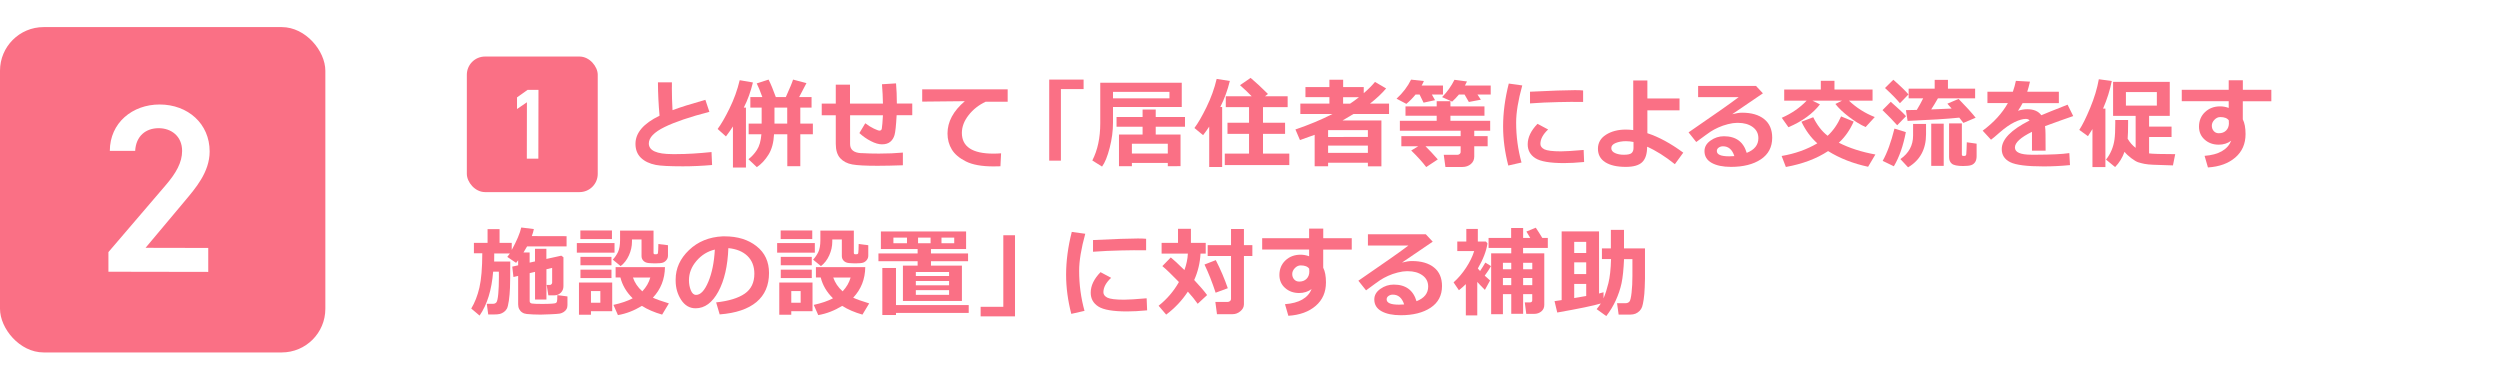 <?xml version="1.0" encoding="UTF-8"?>
<svg id="_01" data-name="01" xmlns="http://www.w3.org/2000/svg" width="573" height="87" viewBox="0 0 573 87">
  <defs>
    <style>
      .cls-1 {
        fill: #fa7085;
      }

      .cls-1, .cls-2 {
        stroke-width: 0px;
      }

      .cls-2 {
        fill: #fff;
      }
    </style>
  </defs>
  <rect class="cls-2" width="573" height="87"/>
  <g>
    <rect class="cls-1" y="6.21" width="74.57" height="74.57" rx="10" ry="10"/>
    <path class="cls-2" d="m47.72,62.32l-22.87-.04v-4.5s13.04-15.23,13.04-15.23c2.47-2.85,3.85-5.31,3.85-7.95,0-3.46-2.57-5.22-5.37-5.22-2.96,0-5.21,1.8-5.39,5.2h-5.81c.01-6.43,5.18-10.64,11.43-10.63,6.47.01,11.46,4.41,11.45,10.77,0,4.77-3.31,8.5-5.73,11.4l-8.96,10.68,14.37.03v5.49Z"/>
  </g>
  <g>
    <g>
      <path class="cls-1" d="m163.21,37.82c-2.31.2-4.54.3-6.68.3-3.09,0-5.16-.11-6.22-.32-1.45-.29-2.59-.83-3.42-1.64-.83-.81-1.24-1.88-1.24-3.2,0-2.51,1.84-4.66,5.52-6.44-.23-2.53-.36-5.08-.37-7.65h3.2v.99s-.01.33-.01.33c0,1.63.05,3.31.15,5.06,1.69-.64,4.2-1.43,7.53-2.37l.92,2.75c-4.48,1.16-7.92,2.33-10.3,3.5-2.38,1.17-3.58,2.42-3.58,3.75,0,1.63,1.79,2.44,5.37,2.44h1.02c2.31,0,4.97-.16,7.98-.47l.13,2.98Z"/>
      <path class="cls-1" d="m170.98,38.4h-2.99v-9.42c-.41.65-.94,1.41-1.6,2.29l-1.91-1.71c.78-1.03,1.69-2.59,2.72-4.69,1.03-2.09,1.81-4.25,2.34-6.49l3.03.52c-.51,2.11-1.21,4.03-2.09,5.76h.49v13.74Zm6.43-7.62c-.09,1.89-.51,3.44-1.26,4.65-.75,1.21-1.64,2.17-2.68,2.88l-1.93-1.82c.74-.56,1.39-1.27,1.95-2.13.56-.86.9-2.05,1.02-3.58h-2.92v-2.45h2.98v-3.67h-2.59v-2.41h2.75c-.51-1.41-.94-2.46-1.29-3.13l2.72-.88c.51,1.01,1.06,2.35,1.66,4.01h2.29c.93-2.06,1.48-3.39,1.66-4.01l3.07.81c-.26.54-.82,1.61-1.68,3.2h2.85v2.41h-2.58v3.67h2.88v2.45h-2.88v7.32h-2.98v-7.32h-3.02Zm.1-6.12v3.67h2.92v-3.67h-2.92Z"/>
      <path class="cls-1" d="m206.92,37.88c-2.25.08-4.18.12-5.79.12-2.71,0-4.64-.1-5.8-.31-1.15-.21-2.07-.69-2.75-1.43s-1.02-1.85-1.02-3.31v-6.53h-3.22v-2.68h3.22v-4.33h3.26v4.33h7.55c-.02-1.39-.1-2.87-.22-4.43l3.22-.2c.12,1.4.19,2.94.19,4.62h3.53v2.68h-3.58c-.13,2.36-.29,3.87-.48,4.52-.19.66-.51,1.18-.98,1.57s-1.11.58-1.91.58c-.73,0-1.57-.24-2.52-.73-.95-.48-1.83-1.1-2.65-1.85l1.35-2.25c.67.51,1.33.92,1.98,1.23.65.3,1.08.46,1.27.46.15,0,.28-.04.37-.13.09-.08.15-.19.17-.32.02-.13.06-.51.13-1.15.06-.64.1-1.28.13-1.93h-7.53v6.6c0,1.3.84,1.99,2.52,2.09h.34c1.14.07,2.38.1,3.75.1,2.02,0,3.85-.08,5.49-.23v2.9Z"/>
      <path class="cls-1" d="m229.45,35.14l-.15,2.97c-.8.02-1.33.03-1.59.03-2.7,0-4.81-.38-6.32-1.14-1.51-.76-2.59-1.67-3.24-2.75-.65-1.07-.98-2.29-.98-3.66,0-2.68,1.32-5.15,3.97-7.4l-9.77.1v-2.81h19.59v2.83h-5.04c-1.59.75-2.9,1.78-3.92,3.09s-1.54,2.66-1.54,4.06c0,3.16,2.41,4.75,7.22,4.75.56,0,1.15-.02,1.78-.07Z"/>
      <path class="cls-1" d="m248.36,20.42h-5.2v16.4h-2.68v-18.58h7.88v2.18Z"/>
      <path class="cls-1" d="m270.85,24.53h-15.75v3.57c0,1.88-.25,3.8-.76,5.78-.51,1.98-1.09,3.41-1.75,4.3l-2.23-1.4c1.22-2.37,1.82-5.21,1.82-8.53v-9.29h18.68v5.56Zm-15.75-1.99h12.94v-1.48h-12.94v1.48Zm12.56,14.81h-8.23v.75h-2.96v-7.27h5.41v-1.78h-5.97v-2.24h5.97v-1.71h3.01v1.71h6.71v2.24h-6.71v1.78h5.69v7.25l-2.92.02v-.75Zm-8.23-2.16h8.23v-2.24h-8.23v2.24Z"/>
      <path class="cls-1" d="m280.14,38.27h-2.99v-9.25c-.36.56-.82,1.21-1.4,1.96l-1.99-1.64c.81-1.06,1.73-2.66,2.77-4.78,1.04-2.13,1.82-4.28,2.33-6.47l3.02.47c-.51,2.09-1.23,4.08-2.19,5.97h.43v13.74Zm15.37-.43h-14.79v-2.64h5.56v-4.52h-4.94v-2.55h4.94v-3.57h-5.33v-2.5h5.93c-.71-.74-1.6-1.59-2.67-2.54l2.43-1.67c1.2,1.01,2.53,2.24,3.98,3.69l-.68.52h5.19v2.5h-5.65v3.57h5.06v2.55h-5.06v4.52h6.03v2.64Z"/>
      <path class="cls-1" d="m313.52,37.3h-9.12v.81h-3.08v-7.21c-.75.29-1.88.69-3.37,1.2l-1.04-2.43c3.15-1.07,5.98-2.25,8.49-3.54h-7.36v-2.38h6.66v-1.48h-5.49v-2.32h5.49v-1.67h3.15v1.67h4.72v1.41c1-.86,1.86-1.72,2.58-2.58l2.55,1.49c-1,1.18-2.24,2.34-3.7,3.48h4.37v2.38h-8.16c-.92.56-1.76,1.06-2.5,1.48h8.91v10.51h-3.1v-.83Zm0-5.92v-1.55h-9.12v1.57l9.12-.02Zm-9.12,3.65h9.12v-1.66h-9.12v1.66Zm5.04-11.27c.74-.5,1.42-.99,2.03-1.48h-3.63v1.48h1.59Z"/>
      <path class="cls-1" d="m326.35,18.58c-.15.36-.32.7-.51,1.03h4.89v2.05h-2.55l.73,1.3-2.63.57-.91-1.87h-.92c-.61.76-1.31,1.48-2.11,2.15l-2.25-1.19c1.44-1.32,2.55-2.78,3.33-4.37l2.93.32Zm3.2,17.95l-2.66,1.76c-.85-1.13-2-2.39-3.44-3.8l1.61-.97h-3.87v-2.32h13.59v-1.24h-13.93v-2.27h8.44v-1.16h-7.15v-2.14h7.15v-1.19h3.15v1.19h7.8v2.14h-7.8v1.16h9.11v2.27h-3.65v1.24h3.07v2.32h-3.07v2.36c0,.7-.26,1.28-.78,1.72-.52.44-1.16.67-1.93.67h-3.9l-.38-2.79h3.15c.2,0,.37-.07.51-.2.14-.13.21-.27.21-.41v-1.35h-8.06c.86.84,1.8,1.85,2.82,3.01Zm6.68-17.86c-.15.31-.3.63-.47.94h5.91v2.05h-3.04l.78,1.19-2.75.52-.98-1.7h-1.3c-.51.61-1.02,1.15-1.55,1.62l-2.3-1.03c1.16-1.19,2.11-2.51,2.83-3.97l2.86.38Z"/>
      <path class="cls-1" d="m348.9,19.59c-.93,3.36-1.4,6.19-1.4,8.49,0,3.16.41,6.21,1.23,9.17l-3.03.69c-.79-3.05-1.19-6.05-1.19-8.98,0-3.1.43-6.38,1.3-9.81l3.09.43Zm14.19,17.54c-1.79.17-3.33.25-4.6.25-3.22,0-5.41-.37-6.58-1.12-1.17-.74-1.76-1.8-1.76-3.18,0-1.59.75-3.16,2.25-4.7l2.43,1.3c-1.18,1.1-1.77,2.2-1.77,3.31,0,.52.31.93.92,1.24.62.3,1.89.46,3.82.46.98,0,2.71-.11,5.17-.32l.11,2.77Zm-.24-13.77h-.92c-.96-.03-2.55,0-4.78.04s-4.38.15-6.47.3v-2.68c4.95-.24,8.38-.36,10.28-.36.76,0,1.39.02,1.89.07v2.64Z"/>
      <path class="cls-1" d="m385.81,34.98l-1.93,2.65c-2.24-1.79-4.36-3.13-6.36-4,0,1.63-.37,2.8-1.12,3.53s-2,1.09-3.76,1.09c-2.01,0-3.57-.35-4.7-1.06-1.12-.71-1.69-1.74-1.69-3.1s.62-2.44,1.86-3.22c1.24-.78,2.75-1.17,4.54-1.17.52,0,1.08.04,1.69.11v-11.36h3.24v4.12h7.37v2.72h-7.37v5.24c2.59.84,5.34,2.33,8.23,4.46Zm-11.4-2.44c-.62-.12-1.2-.18-1.76-.18-.88,0-1.66.14-2.33.41-.67.27-1.01.66-1.01,1.17s.28.87.83,1.13,1.23.4,2.03.4c.92,0,1.52-.13,1.8-.4.29-.27.43-.65.43-1.15v-1.38Z"/>
      <path class="cls-1" d="m400.34,35.04c1.79-.7,2.68-1.82,2.68-3.36,0-1.09-.44-1.95-1.32-2.58-.88-.63-1.99-.94-3.33-.94h-.27c-.59,0-1.27.1-2.06.3s-1.53.45-2.22.77c-.69.31-1.27.63-1.75.94-.47.31-1.57,1.11-3.29,2.38l-1.76-2.21c5.98-4.1,9.81-6.79,11.48-8.07h-9.29v-2.57h13.27l1.58,1.69c-1.57,1.05-3.92,2.64-7.04,4.79.9-.23,1.66-.35,2.26-.35,2.16,0,3.85.49,5.08,1.48,1.22.98,1.83,2.4,1.83,4.25,0,2.15-.87,3.81-2.6,4.96-1.73,1.15-4.01,1.73-6.84,1.73-1.87,0-3.35-.31-4.44-.92-1.1-.62-1.64-1.52-1.64-2.7,0-.96.47-1.77,1.4-2.42.93-.66,1.95-.98,3.06-.98,2.73,0,4.47,1.27,5.22,3.82Zm-2.83.73c-.48-1.49-1.34-2.24-2.6-2.24-.37,0-.69.1-.98.3-.29.2-.43.46-.43.79,0,.81.94,1.21,2.83,1.21.42,0,.81-.02,1.18-.05Z"/>
      <path class="cls-1" d="m424.87,27.85c-.86,1.95-1.99,3.57-3.41,4.86,2.42,1.23,5.21,2.13,8.38,2.7l-1.67,2.81c-3.42-.73-6.48-1.92-9.17-3.59-2.64,1.74-5.86,2.95-9.68,3.64l-.97-2.52c3.02-.51,5.75-1.47,8.18-2.9-1.46-1.29-2.68-2.94-3.64-4.95l2.7-1.03c.89,1.81,1.98,3.23,3.3,4.25,1.27-1.16,2.3-2.64,3.09-4.44l2.88,1.18Zm-7.73-3.94c-1.66,2.15-4.06,3.9-7.23,5.25l-1.53-2.16c2.26-.99,4.16-2.3,5.71-3.93h-5.15v-2.55h8.39v-2h3.13v2h8.73v2.55h-5.42c1.72,1.63,3.7,2.89,5.93,3.76l-2.1,2.29c-1.16-.51-2.42-1.28-3.77-2.3-1.35-1.02-2.4-2.01-3.16-2.99l1.53-.76h-6.8l1.72.85Z"/>
      <path class="cls-1" d="m436.86,26.63l-2.02,2.08c-.81-.92-1.93-2.08-3.37-3.47l1.89-1.91c1.71,1.49,2.88,2.59,3.5,3.31Zm-.04,3.65c-.6,3.16-1.52,5.77-2.75,7.83l-2.56-1.24c1.03-1.82,1.93-4.29,2.7-7.4l2.6.81Zm.6-8.64l-1.96,2.02c-.7-.86-1.83-2.03-3.42-3.49l1.91-1.89c1.73,1.52,2.88,2.64,3.46,3.36Zm4.03,9.13c0,3.43-1.37,5.96-4.12,7.58l-1.76-1.89c1.94-1.35,2.91-3.14,2.91-5.37v-2.68h2.97v2.36Zm7.62-3.81c-2.72.29-6.67.53-11.85.75l-.38-2.47,2.49-.05c.5-.81.99-1.69,1.46-2.65h-3.33v-2.22h5.97v-2.01h3.04v2.01h6.23v2.22h-8.53c-.5.89-1.01,1.73-1.54,2.54l4.68-.2-.97-1.12,2.57-1.09c1.68,1.71,2.98,3.14,3.91,4.31l-2.81,1.19c-.26-.35-.58-.75-.94-1.2Zm-3.57,11.05h-2.86v-9.67h2.86v9.67Zm7.54-2.22c0,.53-.1.97-.31,1.32-.21.34-.51.59-.91.73s-1.02.21-1.87.21c-1.3,0-2.17-.18-2.59-.53-.42-.35-.63-.86-.63-1.52v-7.71h2.93v7.13c0,.21.11.32.33.32h.27c.12,0,.22-.04.29-.11s.1-.18.12-.32c.01-.14.03-.55.07-1.22.03-.67.05-1.17.05-1.48l2.25.32v2.88Z"/>
      <path class="cls-1" d="m468.86,34.53h-3.13v-4.32c-2.6,1.28-3.91,2.48-3.91,3.59s1.26,1.66,3.78,1.66h1.22c3.35-.01,5.84-.13,7.47-.37l.15,2.75c-2.06.2-4.08.3-6.05.3-3.8,0-6.35-.32-7.65-.97-1.3-.65-1.94-1.65-1.94-3,0-2.23,2.13-4.41,6.38-6.56-.19-.24-.48-.36-.86-.36-.69,0-1.55.25-2.58.74s-2.19,1.3-3.48,2.43c-.89.79-1.53,1.33-1.92,1.6l-1.91-2.07c2.55-1.89,4.48-4,5.78-6.33h-4.69v-2.6h5.83c.31-.89.54-1.72.69-2.49l3.23.18c-.21.91-.41,1.68-.63,2.32h7.25v2.6h-8.31c-.19.38-.54.97-1.05,1.76.73-.24,1.44-.36,2.11-.36,1.49,0,2.57.46,3.23,1.38.95-.41,2.96-1.22,6.02-2.42l1.29,2.61c-1.44.49-3.6,1.26-6.46,2.31.07.55.11,1.14.11,1.77l.02,3.87Z"/>
      <path class="cls-1" d="m482.56,38.29h-2.97v-8.71c-.29.48-.63,1.03-1.03,1.63l-1.99-1.44c.72-1.08,1.55-2.76,2.5-5.04s1.61-4.47,1.98-6.57l2.97.41c-.41,2.08-1.08,4.19-2,6.32h.54v13.41Zm5.2-10.8v.74c0,1.58-.03,2.77-.1,3.57.49.84,1.1,1.54,1.83,2.09v-7.34h-5.17v-7.79h12.99v7.79h-4.74v2.47h5.15v2.38h-5.15v3.76c.79.11,2.79.17,5.99.17l-.52,2.58-4.56-.15c-.77-.03-1.42-.1-1.96-.2-.54-.11-1.01-.23-1.42-.36s-.94-.44-1.59-.93c-.65-.49-1.18-.98-1.57-1.48-.49,1.37-1.21,2.54-2.16,3.5l-2.08-1.71c.52-.64.94-1.36,1.27-2.14s.55-1.6.67-2.44c.12-.84.18-2.07.18-3.69v-.81h2.94Zm6.59-3.28v-3.11h-7.09v3.11h7.09Z"/>
      <path class="cls-1" d="m520.58,23.21h-6.53v4.15c.42.82.63,1.94.63,3.37,0,2.23-.78,4.02-2.35,5.37-1.56,1.35-3.65,2.11-6.27,2.28l-.77-2.66c3.22-.25,5.26-1.4,6.1-3.46-.83.6-1.78.9-2.86.9-1.28,0-2.36-.39-3.22-1.16-.87-.77-1.3-1.76-1.3-2.97,0-1.35.46-2.47,1.38-3.34.92-.87,2.07-1.31,3.47-1.31.67,0,1.33.12,1.96.36v-1.54h-10.76v-2.61h10.76v-2.2h3.24v2.2h6.53v2.61Zm-9.72,5l-.02-.62c-.36-.51-1.01-.76-1.96-.76-.49,0-.94.21-1.33.62-.4.41-.6.87-.6,1.36s.15.91.45,1.24c.3.33.68.49,1.15.49.7,0,1.27-.21,1.69-.64.42-.43.63-.99.63-1.7Z"/>
      <path class="cls-1" d="m113.28,58.05l-.02,1.89h3.69c0,2.91-.02,4.9-.06,5.99-.04,1.08-.13,2.08-.26,2.99-.14.91-.28,1.52-.45,1.82s-.39.56-.68.77c-.29.21-.59.35-.91.44s-.83.13-1.54.13c-.32,0-.71,0-1.15-.01l-.33-2.44h1.42c.34,0,.61-.11.79-.34s.32-.86.42-1.91c.1-1.04.15-2.37.15-3.97,0-.37,0-.75-.01-1.15h-1.31c-.34,4.2-1.37,7.56-3.11,10.07l-1.91-1.61c.81-1.34,1.44-2.94,1.87-4.8.43-1.86.65-4.48.66-7.87h-1.92v-2.38h3.13v-3.15h2.75v3.15h2.79v1.62c1.15-2.09,1.88-3.81,2.18-5.15l2.89.36c-.1.52-.26,1.06-.47,1.61l7.97.02v2.34h-9.05c-.23.43-.51.9-.83,1.4h1.41v2.32l1.23-.27v-2.9h2.61v2.33l3.42-.75.49.36v6.64c0,.59-.2,1.09-.6,1.49-.4.4-.89.6-1.46.6h-1.4l-.38-2.38h.74c.12,0,.24-.05.35-.17.11-.11.16-.23.16-.35v-3.39l-1.31.31v6.95h-2.61v-6.35l-1.23.29v6.43c0,.3.18.48.53.54s1.12.09,2.31.09c.97,0,1.72-.02,2.25-.06.53-.04.84-.09.94-.16.1-.07.18-.19.23-.36.05-.17.08-.65.08-1.44l2.32.3v2c0,.34-.07.65-.22.91-.15.26-.36.48-.64.66-.28.18-.57.3-.87.36-.3.06-1,.11-2.1.16-1.1.05-1.88.08-2.33.08-.56,0-1.12-.01-1.69-.04-.57-.03-1.05-.06-1.46-.1-.41-.04-.76-.16-1.05-.35-.3-.19-.53-.45-.69-.76-.17-.31-.25-.68-.25-1.1v-6.52l-1.08.25-.27-2.38,1.35-.3v-1.15l-.47.59-2.02-1.37c.22-.25.42-.51.6-.78h-3.54Z"/>
      <path class="cls-1" d="m140.85,57.91h-8.64v-2.2h8.64v2.2Zm-.52,13.41h-4.88v.81h-2.75v-7.38h7.62v6.57Zm-.07-16.53h-7.24v-1.96h7.24v1.96Zm-.11,6.01h-7.11v-1.92h7.11v1.92Zm0,2.94h-7.11v-1.93h7.11v1.93Zm-2.55,5.65v-2.68h-2.15v2.68h2.15Zm15.5-13.21v2.41c0,.39-.12.73-.35,1.01-.23.29-.5.48-.81.59s-.87.17-1.69.17c-.56,0-1.09-.02-1.59-.07-.51-.05-.9-.22-1.19-.52-.29-.3-.43-.66-.43-1.07v-3.82h-2.19v.52c0,1.05-.23,2.09-.7,3.13-.47,1.04-1.1,1.85-1.9,2.46l-1.8-1.48c.48-.51.88-1.09,1.2-1.75.31-.66.47-1.57.47-2.71v-2.2h7.67v5.08c0,.23.09.34.27.34h.36c.11,0,.2-.02.26-.07.06-.05.1-.11.12-.19.01-.08.03-.32.06-.73.03-.41.04-.86.04-1.35l2.2.27Zm-.69,5.05c-.04,2.75-.96,5.09-2.77,7,.74.35,1.96.79,3.67,1.31l-1.55,2.57c-1.81-.52-3.35-1.19-4.64-2-1.77,1.08-3.6,1.79-5.49,2.11l-1.03-2.34c1.78-.39,3.25-.89,4.41-1.51-1.44-1.41-2.37-3-2.81-4.77h-1.1v-2.37h11.32Zm-5.19,5.54c.9-.95,1.51-2.01,1.83-3.16h-3.98c.41,1.19,1.12,2.25,2.14,3.16Z"/>
      <path class="cls-1" d="m164.95,72.06l-.81-2.75c2.91-.32,5.09-.99,6.56-2.01s2.2-2.54,2.2-4.56c0-1.69-.53-3.05-1.58-4.07-1.05-1.02-2.52-1.62-4.38-1.8-.15,4.1-.92,7.42-2.3,9.97-1.38,2.54-3.12,3.82-5.21,3.82-1.36,0-2.46-.64-3.31-1.93-.84-1.29-1.26-2.76-1.26-4.41v-.27c0-2.53,1.02-4.78,3.06-6.73,2.04-1.95,4.61-3,7.72-3.15h.45c2.97,0,5.4.75,7.31,2.26,1.91,1.5,2.86,3.55,2.86,6.14,0,2.83-.96,5.05-2.88,6.66-1.92,1.6-4.73,2.55-8.41,2.83Zm-1.11-14.86c-1.65.39-3.05,1.25-4.2,2.59-1.15,1.34-1.73,2.82-1.73,4.44,0,.83.14,1.6.43,2.31s.68,1.05,1.2,1.05c1.03,0,1.97-1,2.81-3.01s1.34-4.47,1.49-7.38Z"/>
      <path class="cls-1" d="m186.76,57.91h-8.64v-2.2h8.64v2.2Zm-.52,13.41h-4.88v.81h-2.75v-7.38h7.62v6.57Zm-.07-16.53h-7.24v-1.96h7.24v1.96Zm-.11,6.01h-7.11v-1.92h7.11v1.92Zm0,2.94h-7.11v-1.93h7.11v1.93Zm-2.55,5.65v-2.68h-2.15v2.68h2.15Zm15.5-13.21v2.41c0,.39-.12.73-.35,1.01-.23.29-.5.48-.81.59s-.87.17-1.69.17c-.56,0-1.09-.02-1.59-.07-.51-.05-.9-.22-1.19-.52-.29-.3-.43-.66-.43-1.07v-3.82h-2.19v.52c0,1.05-.23,2.09-.7,3.13-.47,1.04-1.1,1.85-1.9,2.46l-1.8-1.48c.48-.51.88-1.09,1.2-1.75.31-.66.47-1.57.47-2.71v-2.2h7.67v5.08c0,.23.09.34.27.34h.36c.11,0,.2-.02.26-.07.06-.05.1-.11.12-.19.01-.08.03-.32.06-.73.03-.41.04-.86.04-1.35l2.2.27Zm-.69,5.05c-.04,2.75-.96,5.09-2.77,7,.74.35,1.96.79,3.67,1.31l-1.55,2.57c-1.81-.52-3.35-1.19-4.64-2-1.77,1.08-3.6,1.79-5.49,2.11l-1.03-2.34c1.78-.39,3.25-.89,4.41-1.51-1.44-1.41-2.37-3-2.81-4.77h-1.1v-2.37h11.32Zm-5.19,5.54c.9-.95,1.51-2.01,1.83-3.16h-3.98c.41,1.19,1.12,2.25,2.14,3.16Z"/>
      <path class="cls-1" d="m206.95,68.98v-8.1h3.37v-1.01h-8.98v-1.78h8.98v-1.01h-8.42v-4.03h19.53v4.03h-8.05v1.01h8.5v1.78h-8.5v1.01h7.09v8.1h-13.52Zm-1.59,3.22h-3.13v-10.78h3.13v8.5h16.67v1.8h-16.67v.47Zm2.52-16.45v-1.29h-3.11v1.29h3.11Zm9.65,7.51v-.92h-7.62v.92h7.62Zm-7.62,2.13h7.62v-.99h-7.62v.99Zm0,2.19h7.62v-1.08h-7.62v1.08Zm.51-13.12v1.29h2.87v-1.29h-2.87Zm8.29,1.29v-1.29h-2.92v1.29h2.92Z"/>
      <path class="cls-1" d="m232.64,72.51h-7.88v-2.19h5.2v-16.4h2.68v18.59Z"/>
      <path class="cls-1" d="m248.74,53.59c-.93,3.36-1.4,6.19-1.4,8.49,0,3.16.41,6.21,1.23,9.17l-3.03.69c-.79-3.05-1.19-6.05-1.19-8.98,0-3.1.43-6.38,1.3-9.81l3.09.43Zm14.19,17.54c-1.79.17-3.33.25-4.6.25-3.22,0-5.41-.37-6.58-1.12-1.17-.74-1.76-1.8-1.76-3.18,0-1.59.75-3.16,2.25-4.7l2.43,1.3c-1.18,1.1-1.77,2.2-1.77,3.31,0,.52.31.93.92,1.24.62.3,1.89.46,3.82.46.98,0,2.71-.11,5.17-.32l.11,2.77Zm-.24-13.77h-.92c-.96-.03-2.55,0-4.78.04s-4.38.15-6.47.3v-2.68c4.95-.24,8.38-.36,10.28-.36.76,0,1.39.02,1.89.07v2.64Z"/>
      <path class="cls-1" d="m275.16,58.14c-.11,2.1-.59,4.12-1.45,6.04,1.32,1.4,2.3,2.55,2.96,3.45l-2.16,2c-.56-.81-1.31-1.74-2.25-2.79-1.34,2.04-3,3.79-4.97,5.27l-1.74-2.03c1.92-1.52,3.47-3.33,4.66-5.44-1.63-1.68-2.89-2.9-3.8-3.65l1.93-1.98c.62.48,1.67,1.45,3.13,2.89.46-1.27.73-2.52.79-3.77h-6.02v-2.47h3.76v-3.22h2.96v3.22h3.39v2.47h-1.19Zm6.25,7.92l-2.79,1.03c-.76-2.34-1.61-4.49-2.55-6.46l2.59-1.01c1.11,2.18,2.02,4.32,2.75,6.44Zm3.69,3.76c0,.54-.26,1.04-.79,1.5-.53.46-1.13.69-1.8.69h-3.58l-.37-2.81h2.83c.18,0,.36-.06.52-.19.16-.13.24-.28.24-.46v-9.88h-5.35v-2.49h5.35v-3.69h2.96v3.69h1.93v2.49h-1.93v11.14Z"/>
      <path class="cls-1" d="m309.81,57.21h-6.53v4.15c.42.82.63,1.94.63,3.37,0,2.23-.78,4.02-2.35,5.37-1.56,1.35-3.65,2.11-6.27,2.28l-.77-2.66c3.22-.25,5.26-1.4,6.1-3.46-.83.6-1.78.9-2.86.9-1.28,0-2.36-.39-3.22-1.16-.87-.77-1.3-1.76-1.3-2.97,0-1.35.46-2.47,1.38-3.34.92-.87,2.07-1.31,3.47-1.31.67,0,1.33.12,1.96.36v-1.54h-10.76v-2.61h10.76v-2.2h3.24v2.2h6.53v2.61Zm-9.72,5l-.02-.62c-.36-.51-1.01-.76-1.96-.76-.49,0-.94.21-1.33.62-.4.41-.6.87-.6,1.36s.15.91.45,1.24c.3.33.68.49,1.15.49.7,0,1.27-.21,1.69-.64.42-.43.63-.99.63-1.7Z"/>
      <path class="cls-1" d="m324.66,69.04c1.79-.7,2.68-1.82,2.68-3.36,0-1.09-.44-1.95-1.32-2.58-.88-.63-1.99-.94-3.33-.94h-.27c-.59,0-1.27.1-2.06.3s-1.53.45-2.22.77c-.69.31-1.27.63-1.75.94-.47.31-1.57,1.11-3.29,2.38l-1.76-2.21c5.98-4.1,9.81-6.79,11.48-8.07h-9.29v-2.57h13.27l1.58,1.69c-1.57,1.05-3.92,2.64-7.04,4.79.9-.23,1.66-.35,2.26-.35,2.16,0,3.85.49,5.08,1.48,1.22.98,1.83,2.4,1.83,4.25,0,2.15-.87,3.81-2.6,4.96-1.73,1.15-4.01,1.73-6.84,1.73-1.87,0-3.35-.31-4.44-.92-1.1-.62-1.64-1.52-1.64-2.7,0-.96.47-1.77,1.4-2.42.93-.66,1.95-.98,3.06-.98,2.73,0,4.47,1.27,5.22,3.82Zm-2.83.73c-.48-1.49-1.34-2.24-2.6-2.24-.37,0-.69.1-.98.3-.29.2-.43.46-.43.79,0,.81.94,1.21,2.83,1.21.42,0,.81-.02,1.18-.05Z"/>
      <path class="cls-1" d="m338.58,72.29h-2.61v-7.17c-.48.48-1.01.94-1.59,1.4l-1.22-1.8c1.06-.95,2.02-2.07,2.87-3.37.85-1.29,1.47-2.56,1.85-3.81h-3.87v-2.19h2.07v-2.88h2.64v2.88h1.85l.36.45c-.27,1.77-1.01,3.68-2.21,5.73.21.26.38.45.51.59.48-.72.89-1.37,1.21-1.94l1.3.81c-.34.62-.82,1.34-1.44,2.19l1.22,1.1-1.18,2.16c-.73-.72-1.31-1.34-1.75-1.83v7.68Zm12.62-4.88h-2.1v4.52h-2.72v-4.52h-1.91v4.6h-2.7v-13.94h4.61v-1.24h-5.2v-2.3h5.17v-2.27h2.75v2.27h1.63c-.37-.63-.66-1.12-.88-1.46l2.15-.88c.48.7.97,1.48,1.49,2.34h1.27v2.3h-5.67v1.24h4.86v11.81c0,.62-.22,1.11-.67,1.49s-1,.57-1.66.57h-1.8l-.34-2.63h1.16c.37,0,.55-.17.55-.49v-1.42Zm-4.82-7.18h-1.91v1.48h1.91v-1.48Zm-1.91,5.13h1.91v-1.64h-1.91v1.64Zm6.73-3.65v-1.48h-2.1v1.48h2.1Zm-2.1,3.65h2.1v-1.64h-2.1v1.64Z"/>
      <path class="cls-1" d="m366.9,69.56c-1.66.5-4.99,1.19-9.98,2.07l-.62-2.61c.26-.04.81-.12,1.63-.24v-15.75h8.57v14.24c.42-.1.77-.2,1.03-.29v1.4c.41-.95.78-2.11,1.12-3.49.34-1.38.54-3.22.6-5.51h-2.09v-2.45h2.05v-4.25h3.01v4.25h4.81v6.98c0,.24-.02.9-.06,1.96-.04,1.07-.12,1.99-.24,2.77-.12.78-.24,1.35-.36,1.69s-.31.65-.58.93c-.27.27-.58.48-.93.63-.35.14-.74.21-1.16.21h-2.71l-.36-2.61h1.96c.36,0,.64-.12.86-.35s.38-.93.51-2.08c.13-1.15.19-2.43.19-3.83v-3.84h-1.92c-.1,2.35-.29,4.19-.57,5.52-.29,1.33-.73,2.64-1.32,3.93s-1.32,2.49-2.18,3.6l-2.21-1.59c.37-.44.68-.86.93-1.25Zm-3.34-11.57v-2.55h-2.75v2.55h2.75Zm-2.75,4.83h2.75v-2.7h-2.75v2.7Zm0,5.49l2.75-.47v-2.77h-2.75v3.24Z"/>
    </g>
    <g>
      <rect class="cls-1" x="107" y="12.96" width="30" height="31.07" rx="4.17" ry="4.17"/>
      <path class="cls-2" d="m123.4,36.36h-2.65s.02-12.92.02-12.92l-2.27,1.55v-2.67s2.43-1.73,2.43-1.73h2.49s-.03,15.78-.03,15.78Z"/>
    </g>
  </g>
</svg>